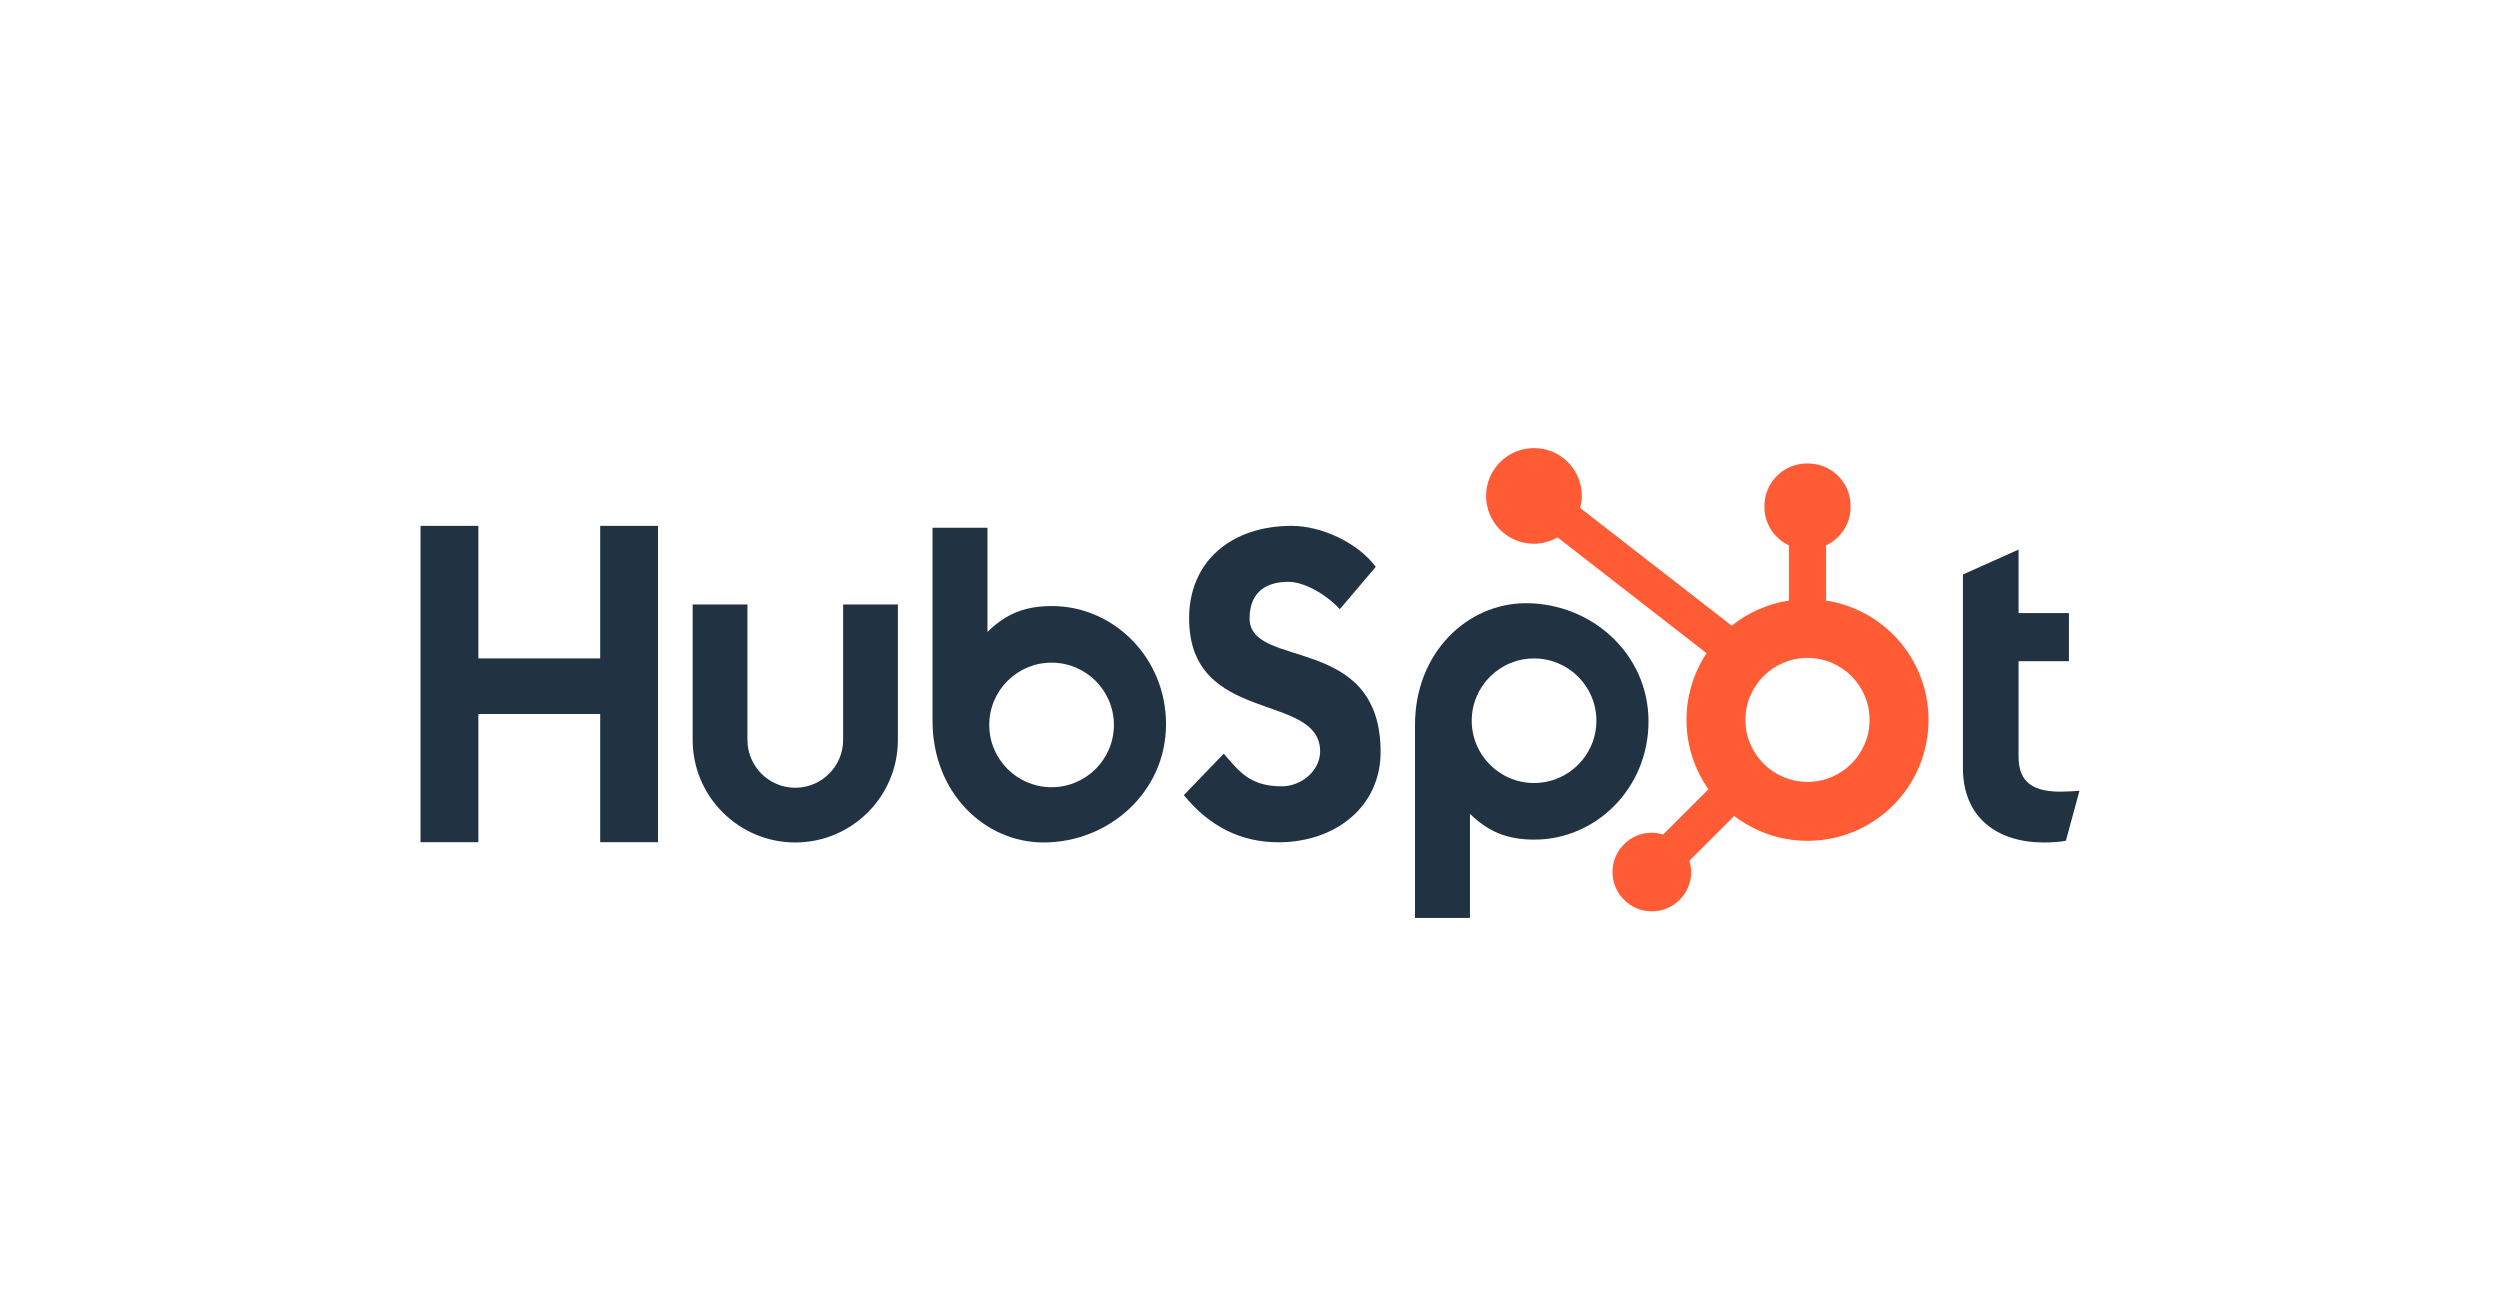<svg width="1724" height="907" viewBox="0 0 1724 907" fill="none" xmlns="http://www.w3.org/2000/svg">
<rect x="0" y="0" width="1724" height="907" fill="#808080" stroke="none"/>
<g clip-path="url(#clip0_1086_27364)">
<rect width="1724" height="907" fill="white"/>
<g clip-path="url(#clip1_1086_27364)">
<path d="M413.897 492.372H329.892V580.785H290V362.633H329.892V454.028H413.897V362.633H453.779V580.785H413.897V492.372Z" fill="#213343"/>
<path d="M581.42 510.272C581.42 528.442 566.606 543.225 548.425 543.225C530.239 543.225 515.435 528.442 515.435 510.272V416.836H477.661V510.272C477.661 549.255 509.406 580.964 548.425 580.964C587.436 580.964 619.181 549.255 619.181 510.272V416.836H581.42V510.272Z" fill="#213343"/>
<path d="M861.715 426.458C861.715 407.3 874.406 401.226 888.301 401.226C899.489 401.226 914.294 409.733 923.954 420.07L948.726 390.895C936.347 374.185 911.27 362.633 890.722 362.633C849.621 362.633 820.007 386.643 820.007 426.458C820.007 500.304 910.363 476.896 910.363 518.237C910.363 530.987 897.978 542.242 883.781 542.242C861.412 542.242 854.157 531.301 843.887 519.751L816.383 548.312C833.919 569.891 855.67 580.838 881.659 580.838C920.64 580.838 952.068 556.525 952.068 518.531C952.068 436.48 861.715 462.011 861.715 426.458Z" fill="#213343"/>
<path d="M1420.69 545.934C1398.34 545.934 1392 536.278 1392 521.479V455.969H1426.74V422.763H1392V378.98L1353.63 396.187V529.632C1353.63 563.751 1377.19 580.963 1409.51 580.963C1414.35 580.963 1421 580.651 1424.63 579.756L1434 545.341C1429.77 545.633 1424.94 545.934 1420.69 545.934Z" fill="#213343"/>
<path d="M725.404 417.928C706.667 417.928 693.589 423.362 680.958 435.749V363.934H643.063V497.028C643.063 546.845 679.112 580.963 719.617 580.963C764.643 580.963 804.094 546.238 804.094 499.449C804.094 453.253 767.716 417.928 725.404 417.928ZM725.169 542.859C701.43 542.859 682.188 523.633 682.188 499.917C682.188 476.201 701.43 456.975 725.169 456.975C748.905 456.975 768.148 476.201 768.148 499.917C768.148 523.633 748.905 542.859 725.169 542.859Z" fill="#213343"/>
<path d="M1136.81 497.483C1136.81 450.694 1097.36 415.969 1052.34 415.969C1011.83 415.969 975.784 450.087 975.784 499.904V632.998H1013.68V561.183C1026.31 573.57 1039.39 579.004 1058.12 579.004C1100.44 579.004 1136.81 543.679 1136.81 497.483ZM1100.87 497.015C1100.87 520.731 1081.63 539.957 1057.89 539.957C1034.15 539.957 1014.91 520.731 1014.91 497.015C1014.91 473.299 1034.15 454.073 1057.89 454.073C1081.63 454.073 1100.87 473.299 1100.87 497.015Z" fill="#213343"/>
<path d="M1259.26 414.136V376.106C1269.2 371.416 1276.16 361.373 1276.16 349.718V348.839C1276.16 332.756 1262.99 319.596 1246.89 319.596H1246.01C1229.91 319.596 1216.74 332.756 1216.74 348.839V349.718C1216.74 361.373 1223.7 371.417 1233.64 376.106V414.137C1218.85 416.421 1205.33 422.516 1194.18 431.487L1089.66 350.259C1090.35 347.614 1090.83 344.889 1090.84 342.029C1090.86 323.811 1076.1 309.024 1057.86 309C1039.63 308.977 1024.83 323.727 1024.8 341.945C1024.78 360.163 1039.54 374.95 1057.78 374.973C1063.72 374.98 1069.22 373.294 1074.04 370.555L1176.85 450.461C1168.11 463.646 1162.99 479.441 1162.99 496.443C1162.99 514.245 1168.62 530.709 1178.13 544.253L1146.86 575.491C1144.39 574.75 1141.83 574.232 1139.11 574.232C1124.13 574.232 1111.98 586.368 1111.98 601.339C1111.98 616.309 1124.13 628.445 1139.11 628.445C1154.1 628.445 1166.24 616.309 1166.24 601.339C1166.24 598.628 1165.72 596.064 1164.98 593.594L1195.91 562.695C1209.95 573.402 1227.43 579.833 1246.45 579.833C1292.55 579.833 1329.92 542.498 1329.92 496.443C1329.92 454.752 1299.26 420.309 1259.26 414.136ZM1246.45 539.196C1222.82 539.196 1203.66 520.055 1203.66 496.443C1203.66 472.832 1222.82 453.69 1246.45 453.69C1270.08 453.69 1289.25 472.832 1289.25 496.443C1289.25 520.055 1270.08 539.196 1246.45 539.196Z" fill="#FF5C35"/>
</g>
</g>
<defs>
<clipPath id="clip0_1086_27364">
<rect width="1724" height="907" fill="white"/>
</clipPath>
<clipPath id="clip1_1086_27364">
<rect width="1144" height="324" fill="white" transform="translate(290 309)"/>
</clipPath>
</defs>
</svg>
